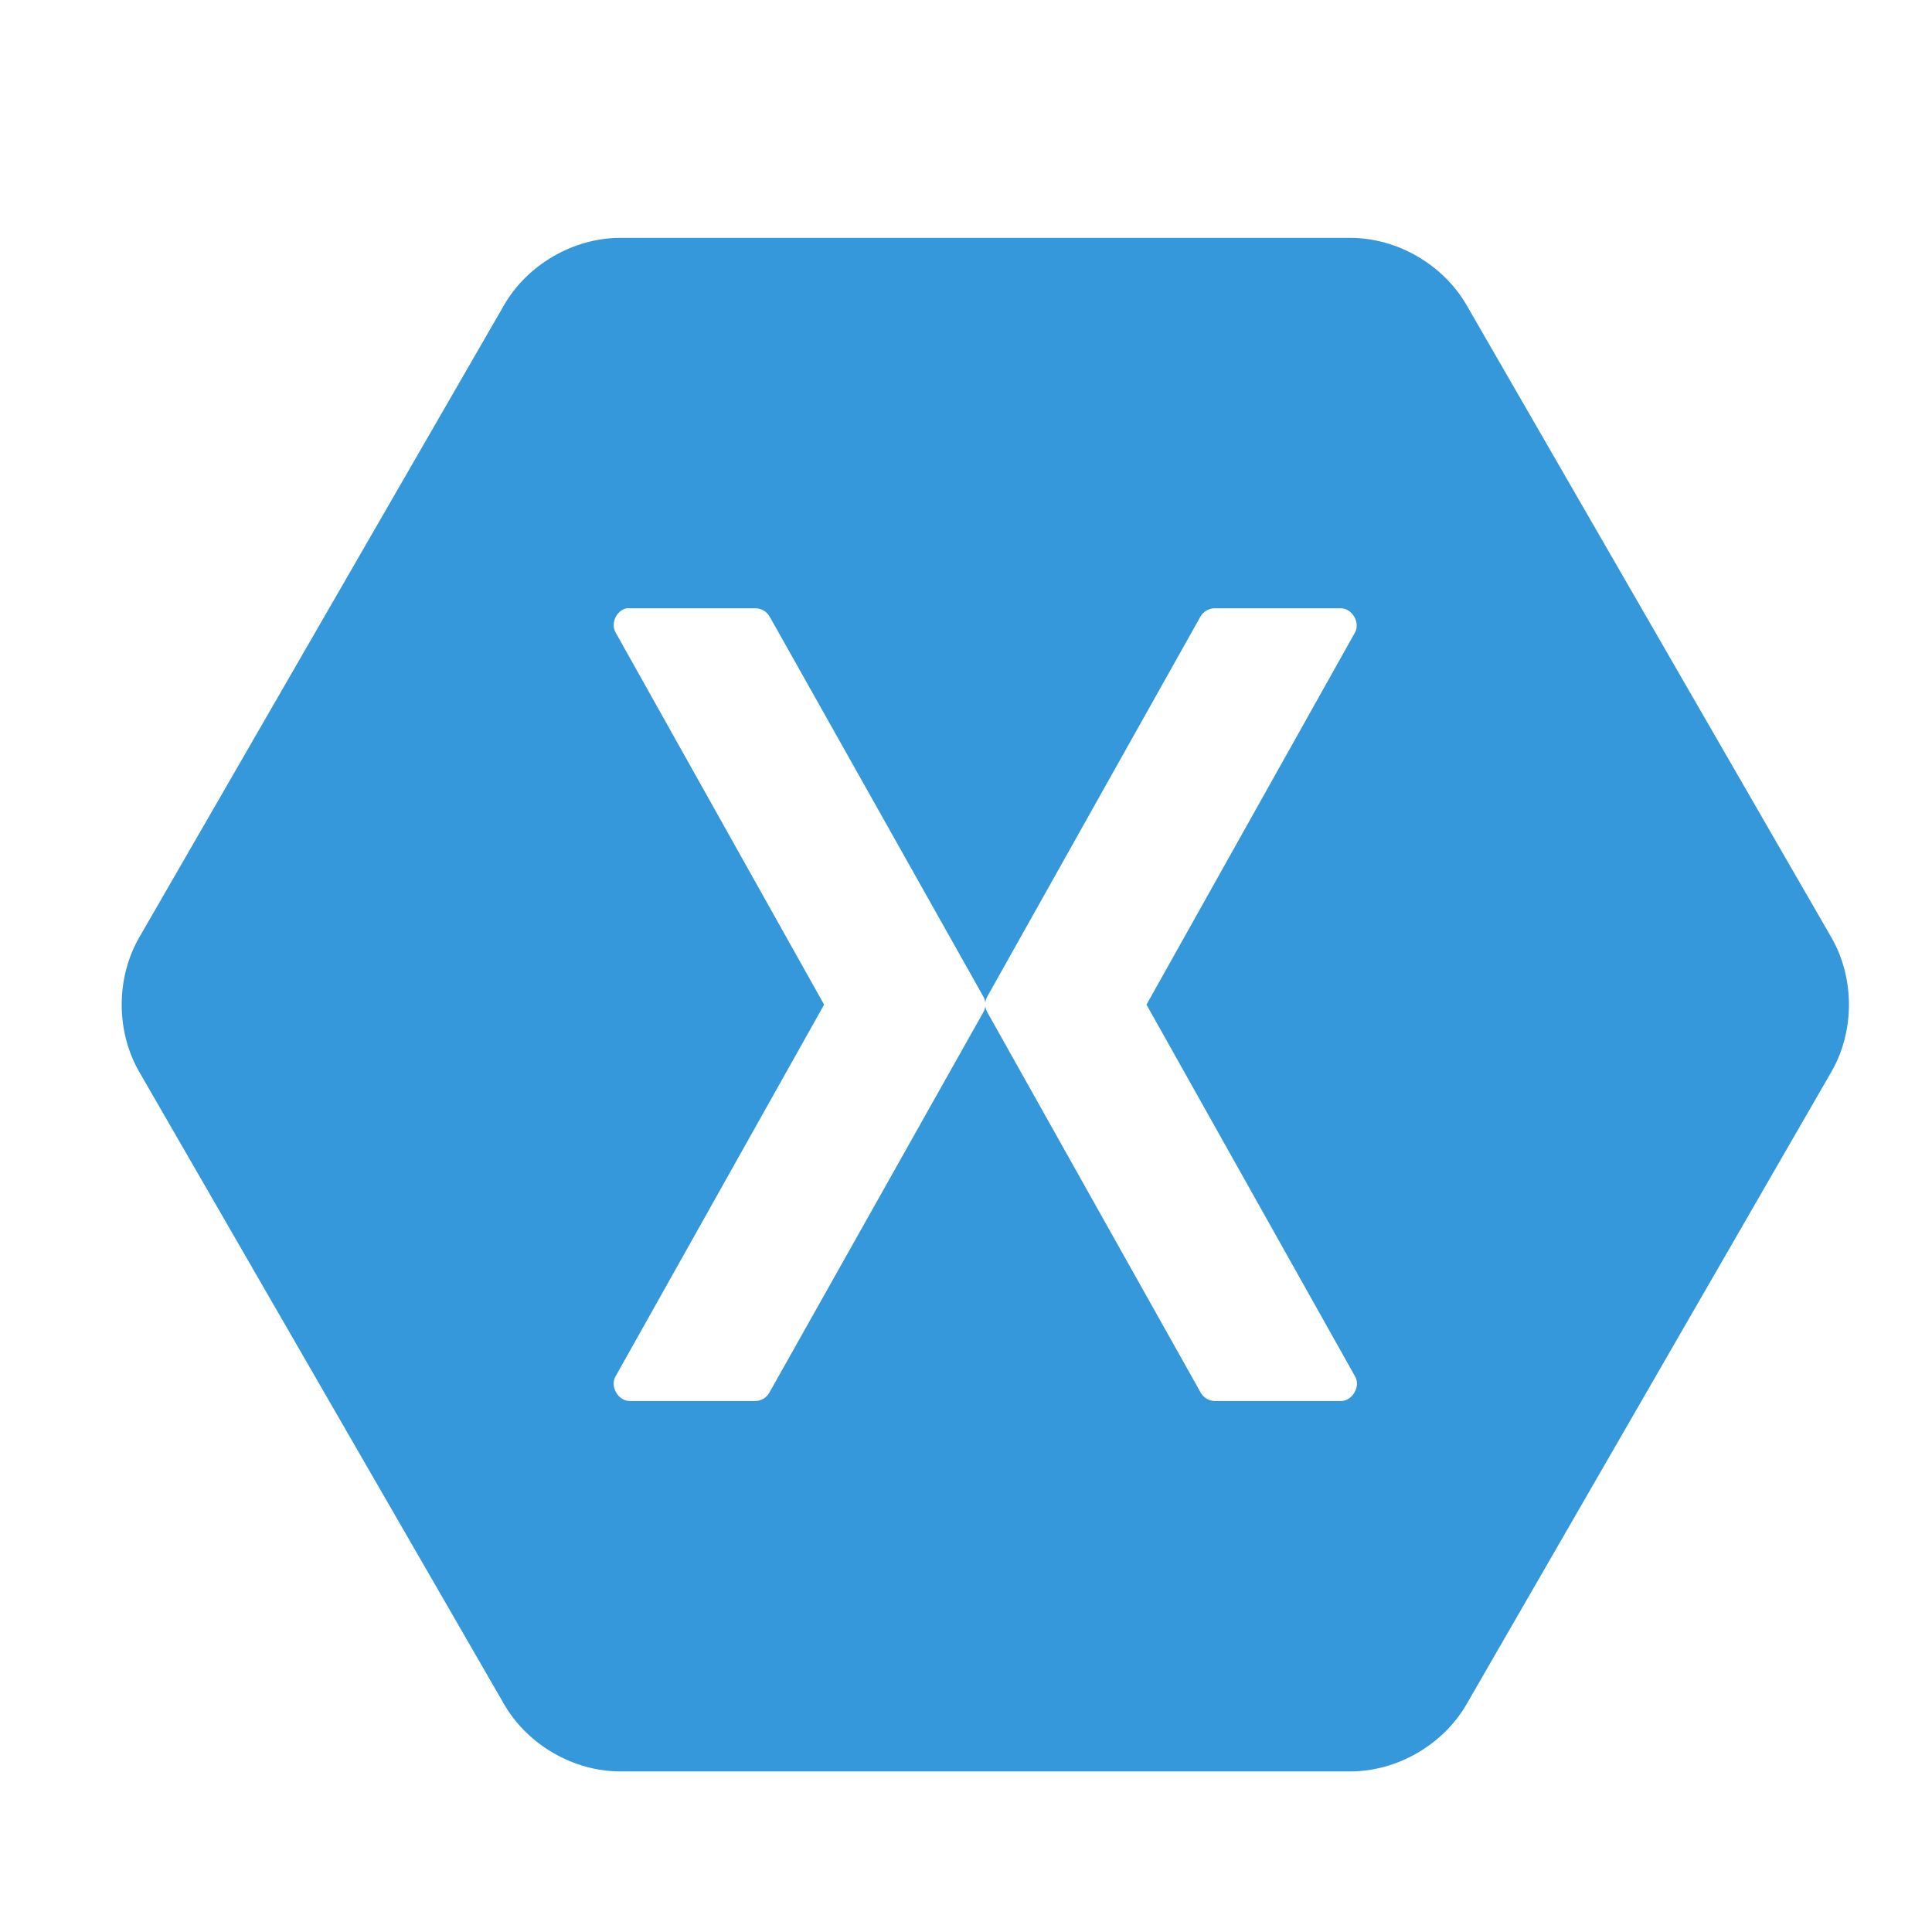 <svg width="50" height="50" viewBox="0 0 50 50" fill="none" xmlns="http://www.w3.org/2000/svg">
<mask id="mask0_14374_12435" style="mask-type:alpha" maskUnits="userSpaceOnUse" x="0" y="0" width="50" height="50">
<rect width="50" height="50" fill="#D9D9D9"/>
</mask>
<g mask="url(#mask0_14374_12435)">
</g>
<g clip-path="url(#clip0_14374_12435)">
<path d="M16.047 6.156C14.84 6.159 13.658 6.843 13.051 7.886L3.598 24.27C3 25.317 3 26.684 3.598 27.73L13.051 44.114C13.658 45.158 14.84 45.842 16.047 45.844H34.952C36.16 45.842 37.341 45.158 37.949 44.114L47.401 27.73C48 26.684 48 25.317 47.401 24.27L37.949 7.886C37.341 6.843 36.16 6.159 34.952 6.156L16.047 6.156ZM16.219 15.742C16.245 15.739 16.272 15.739 16.298 15.742H19.559C19.631 15.744 19.702 15.764 19.765 15.801C19.827 15.838 19.879 15.89 19.916 15.953L25.447 25.789C25.475 25.838 25.493 25.892 25.5 25.947C25.506 25.892 25.524 25.838 25.552 25.789L31.07 15.953C31.108 15.889 31.163 15.835 31.227 15.799C31.292 15.761 31.366 15.742 31.44 15.742H34.701C34.99 15.744 35.206 16.107 35.071 16.362L29.671 26L35.071 35.625C35.219 35.882 34.997 36.261 34.701 36.259H31.44C31.364 36.257 31.29 36.236 31.225 36.196C31.16 36.157 31.107 36.101 31.07 36.034L25.552 26.198C25.524 26.149 25.506 26.095 25.5 26.04C25.493 26.096 25.475 26.149 25.447 26.198L19.915 36.034C19.88 36.099 19.829 36.154 19.767 36.193C19.704 36.232 19.633 36.255 19.559 36.259H16.298C16.002 36.261 15.78 35.882 15.928 35.625L21.328 26L15.928 16.362C15.799 16.129 15.957 15.791 16.219 15.742Z" fill="#3498DB"/>
</g>
<defs>
<clipPath id="clip0_14374_12435">
<rect width="45" height="40" fill="white" transform="translate(3 6)"/>
</clipPath>
</defs>
</svg>

